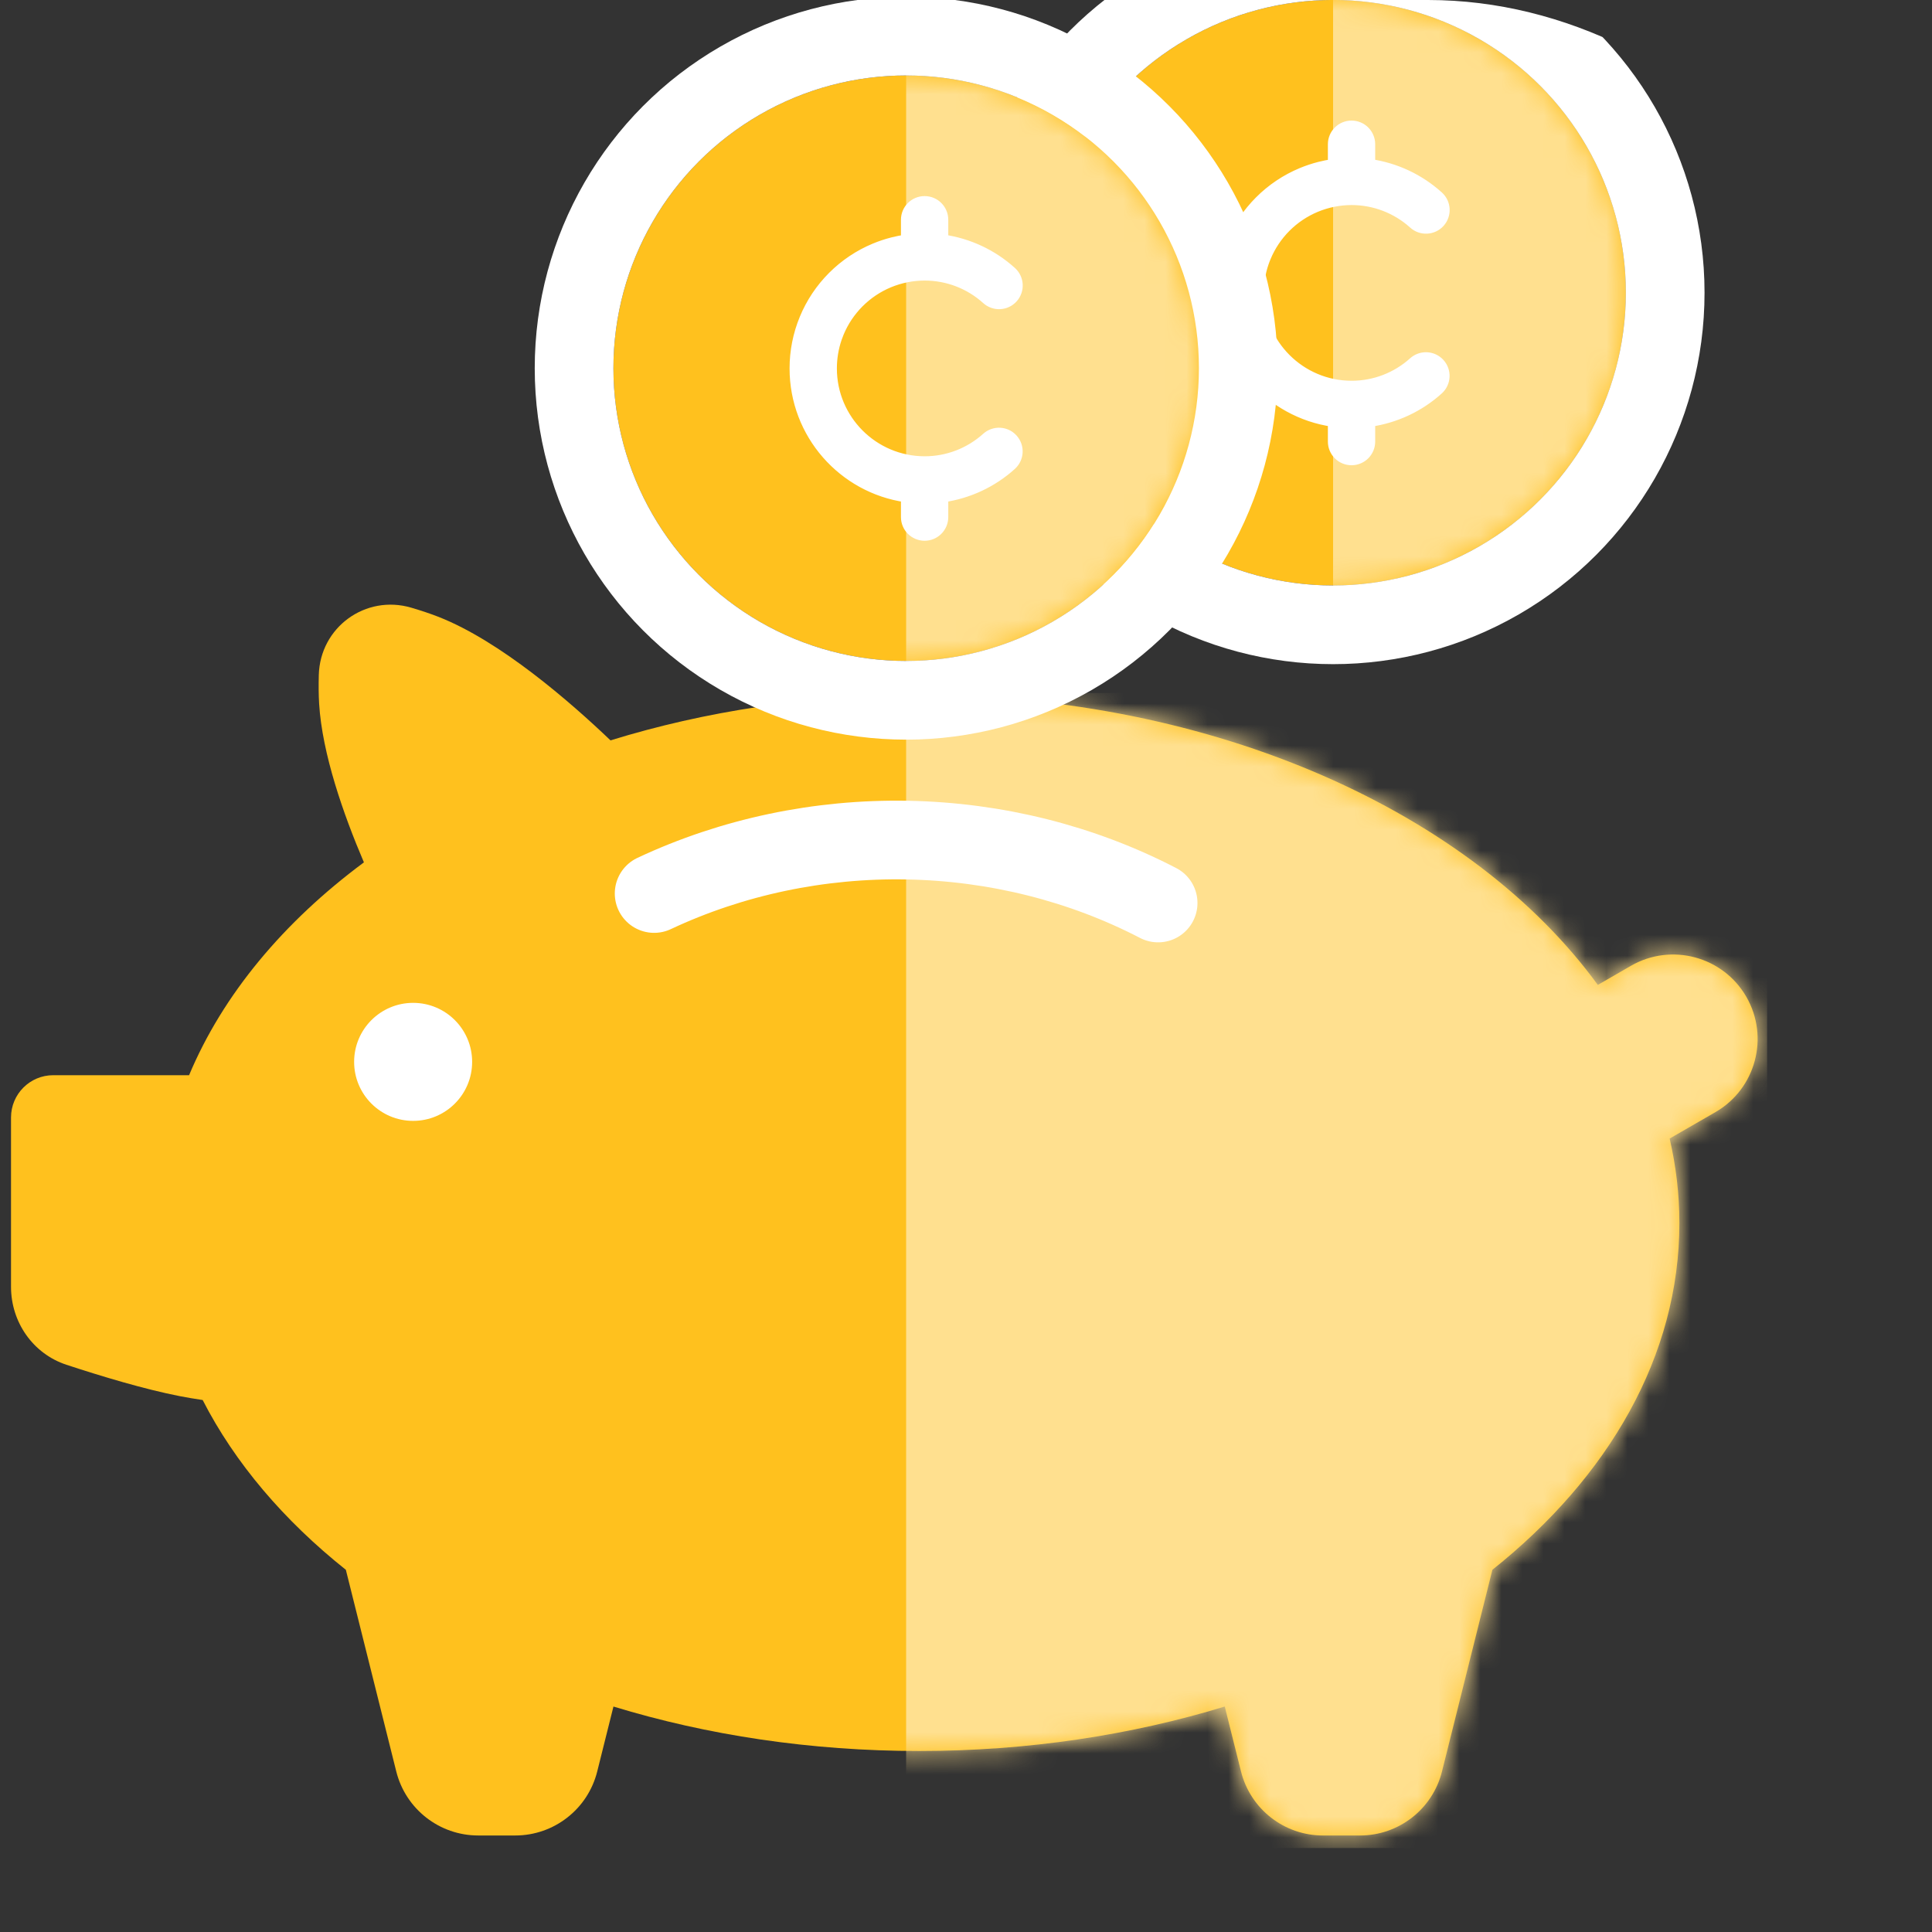 <svg width="92" height="92" viewBox="0 0 92 92" fill="none" xmlns="http://www.w3.org/2000/svg">
<rect x="0" y="0" width="92" height="92" fill="#333333" stroke="none"/>
<g clip-path="url(#clip0_10671_13213)">
<path d="M15.181 32.143C15.241 29.869 17.41 28.294 19.591 28.939C20.052 29.076 20.498 29.223 20.892 29.378C23.843 30.541 27.152 33.422 29.072 35.256C33.563 33.869 38.536 33.098 43.768 33.098C57.888 33.098 70.118 38.712 76.087 46.901L77.662 45.992C79.586 44.882 82.046 45.541 83.157 47.464C84.268 49.388 83.609 51.849 81.685 52.96L79.507 54.216C79.81 55.526 79.971 56.87 79.971 58.24C79.971 64.56 76.612 70.335 71.066 74.752L68.666 84.356C68.218 86.147 66.609 87.404 64.763 87.404H62.999C61.153 87.404 59.544 86.147 59.096 84.356L58.322 81.264C53.868 82.623 48.945 83.381 43.768 83.381C38.59 83.381 33.667 82.624 29.212 81.264L28.439 84.356C27.992 86.147 26.382 87.404 24.537 87.404H22.773C20.927 87.404 19.318 86.147 18.87 84.356L16.469 74.752C13.518 72.402 11.187 69.666 9.651 66.668C9.274 66.611 8.91 66.551 8.57 66.485C6.885 66.158 4.792 65.525 3.164 64.989C1.568 64.463 0.525 62.958 0.525 61.277V53.212C0.525 52.101 1.425 51.2 2.536 51.2H9.004C10.612 47.363 13.501 43.906 17.329 41.065C16.349 38.769 15.343 35.895 15.197 33.516C15.171 33.093 15.169 32.624 15.181 32.143Z" fill="#FFC11E"/>
<mask id="mask0_10671_13213" style="mask-type:alpha" maskUnits="userSpaceOnUse" x="0" y="28" width="84" height="60">
<path d="M15.181 32.143C15.241 29.869 17.41 28.294 19.591 28.939C20.052 29.076 20.498 29.223 20.892 29.378C23.843 30.541 27.152 33.422 29.072 35.256C33.563 33.869 38.536 33.098 43.768 33.098C57.888 33.098 70.118 38.712 76.087 46.901L77.662 45.992C79.586 44.882 82.046 45.541 83.157 47.464C84.268 49.388 83.609 51.849 81.685 52.96L79.507 54.216C79.81 55.526 79.971 56.87 79.971 58.24C79.971 64.56 76.612 70.335 71.066 74.752L68.666 84.356C68.218 86.147 66.609 87.404 64.763 87.404H62.999C61.153 87.404 59.544 86.147 59.096 84.356L58.322 81.264C53.868 82.623 48.945 83.381 43.768 83.381C38.59 83.381 33.667 82.624 29.212 81.264L28.439 84.356C27.992 86.147 26.382 87.404 24.537 87.404H22.773C20.927 87.404 19.318 86.147 18.87 84.356L16.469 74.752C13.518 72.402 11.187 69.666 9.651 66.668C9.274 66.611 8.91 66.551 8.57 66.485C6.885 66.158 4.792 65.525 3.164 64.989C1.568 64.463 0.525 62.958 0.525 61.277V53.212C0.525 52.101 1.425 51.2 2.536 51.2H9.004C10.612 47.363 13.501 43.906 17.329 41.065C16.349 38.769 15.343 35.895 15.197 33.516C15.171 33.093 15.169 32.624 15.181 32.143Z" fill="#FFE08F"/>
</mask>
<g mask="url(#mask0_10671_13213)">
<rect x="43.149" y="33" width="41" height="55" fill="#FFE08F"/>
</g>
<circle cx="19.673" cy="50.565" r="2.81" fill="white"/>
<path d="M55.149 43C51.515 41.114 47.41 40.084 43.214 40.005C39.018 39.926 34.868 40.801 31.149 42.548" stroke="white" stroke-width="3.747" stroke-linecap="round"/>
<circle cx="63.481" cy="13.939" r="13.941" fill="#FFC11E"/>
<mask id="mask1_10671_13213" style="mask-type:alpha" maskUnits="userSpaceOnUse" x="49" y="-1" width="29" height="29">
<circle cx="63.481" cy="13.939" r="13.941" fill="#FFC11E"/>
</mask>
<g mask="url(#mask1_10671_13213)">
<rect x="63.48" y="-32.861" width="28.431" height="75.403" fill="#FFE08F"/>
</g>
<circle cx="63.481" cy="13.939" r="15.814" stroke="white" stroke-width="3.747"/>
<path fill-rule="evenodd" clip-rule="evenodd" d="M64.359 5.983C64.848 5.983 65.244 6.38 65.244 6.868V7.816C66.45 7.99 67.585 8.519 68.499 9.345C68.861 9.673 68.889 10.232 68.562 10.595C68.234 10.957 67.674 10.986 67.312 10.658C66.502 9.926 65.45 9.522 64.359 9.523C63.871 9.523 63.474 9.127 63.474 8.638V7.817C63.766 7.775 64.061 7.754 64.357 7.753L64.359 5.983ZM63.474 7.122L64.359 5.983C63.87 5.983 63.474 6.38 63.474 6.868V7.122ZM62.835 7.944C62.547 8.018 62.264 8.112 61.988 8.226C61.237 8.538 60.555 8.994 59.981 9.57C59.406 10.145 58.95 10.828 58.64 11.579C58.329 12.331 58.17 13.136 58.17 13.949C58.17 17.069 60.474 19.651 63.474 20.081V21.028C63.474 21.517 63.87 21.913 64.359 21.913C64.848 21.913 65.244 21.517 65.244 21.028V20.081C66.448 19.907 67.581 19.38 68.494 18.556C68.857 18.229 68.886 17.669 68.559 17.306C68.231 16.943 67.672 16.915 67.309 17.242C66.501 17.971 65.45 18.374 64.362 18.373C61.923 18.372 59.94 16.393 59.94 13.948C59.94 13.46 60.02 12.974 60.178 12.513L58.17 13.949L62.835 7.944Z" fill="white"/>
<path fill-rule="evenodd" clip-rule="evenodd" d="M63.474 8.638C63.474 9.127 63.871 9.523 64.359 9.523C63.779 9.524 63.203 9.639 62.667 9.861C62.13 10.084 61.643 10.41 61.233 10.82C60.823 11.231 60.497 11.719 60.276 12.256C60.24 12.34 60.208 12.426 60.178 12.513L58.17 13.949L62.835 7.944C63.046 7.891 63.259 7.848 63.474 7.817V8.638Z" fill="white"/>
<path fill-rule="evenodd" clip-rule="evenodd" d="M63.474 7.817V7.122L64.359 5.983L64.357 7.753C64.061 7.754 63.766 7.775 63.474 7.817Z" fill="white"/>
<path d="M64.359 5.983C64.848 5.983 65.244 6.38 65.244 6.868V7.816C66.45 7.99 67.585 8.519 68.499 9.345C68.861 9.673 68.889 10.232 68.562 10.595C68.234 10.957 67.674 10.986 67.312 10.658C66.502 9.926 65.45 9.522 64.359 9.523M64.359 5.983L64.357 7.753C64.061 7.754 63.766 7.775 63.474 7.817M64.359 5.983L63.474 7.122M64.359 5.983C63.87 5.983 63.474 6.38 63.474 6.868V7.122M64.359 9.523C63.871 9.523 63.474 9.127 63.474 8.638V7.817M64.359 9.523C63.779 9.524 63.203 9.639 62.667 9.861C62.13 10.084 61.643 10.41 61.233 10.82C60.823 11.231 60.497 11.719 60.276 12.256C60.24 12.34 60.208 12.426 60.178 12.513M63.474 7.817C63.259 7.848 63.046 7.891 62.835 7.944M63.474 7.817V7.122M62.835 7.944C62.547 8.018 62.264 8.112 61.988 8.226C61.237 8.538 60.555 8.994 59.981 9.57C59.406 10.145 58.95 10.828 58.64 11.579C58.329 12.331 58.17 13.136 58.17 13.949M62.835 7.944L58.17 13.949M58.17 13.949C58.17 17.069 60.474 19.651 63.474 20.081V21.028C63.474 21.517 63.87 21.913 64.359 21.913C64.848 21.913 65.244 21.517 65.244 21.028V20.081C66.448 19.907 67.581 19.38 68.494 18.556C68.857 18.229 68.886 17.669 68.559 17.306C68.231 16.943 67.672 16.915 67.309 17.242C66.501 17.971 65.45 18.374 64.362 18.373C61.923 18.372 59.94 16.393 59.94 13.948C59.94 13.46 60.02 12.974 60.178 12.513M58.17 13.949L60.178 12.513M64.357 20.143L64.358 19.258" stroke="white" stroke-width="0.483" stroke-linecap="round" stroke-linejoin="round"/>
<circle cx="43.151" cy="17.534" r="13.941" fill="#FFC11E"/>
<mask id="mask2_10671_13213" style="mask-type:alpha" maskUnits="userSpaceOnUse" x="29" y="3" width="29" height="29">
<circle cx="43.151" cy="17.534" r="13.941" fill="#FFC11E"/>
</mask>
<g mask="url(#mask2_10671_13213)">
<rect x="43.15" y="-29.266" width="28.431" height="75.403" fill="#FFE08F"/>
</g>
<circle cx="43.151" cy="17.534" r="15.814" stroke="white" stroke-width="3.747"/>
<path fill-rule="evenodd" clip-rule="evenodd" d="M44.029 9.579C44.518 9.579 44.914 9.975 44.914 10.464V11.412C46.12 11.585 47.255 12.114 48.168 12.94C48.531 13.268 48.559 13.827 48.231 14.19C47.904 14.553 47.344 14.581 46.981 14.253C46.172 13.521 45.12 13.117 44.029 13.119C43.541 13.118 43.144 12.722 43.144 12.234V11.413C43.436 11.37 43.731 11.349 44.027 11.349L44.029 9.579ZM43.144 10.718L44.029 9.579C43.54 9.579 43.144 9.975 43.144 10.464V10.718ZM42.505 11.54C42.217 11.613 41.934 11.707 41.658 11.822C40.907 12.133 40.225 12.59 39.651 13.165C39.076 13.74 38.62 14.423 38.31 15.175C37.999 15.926 37.84 16.731 37.84 17.544C37.84 20.664 40.144 23.247 43.144 23.676V24.624C43.144 25.112 43.54 25.509 44.029 25.509C44.518 25.509 44.914 25.112 44.914 24.624V23.676C46.118 23.502 47.251 22.975 48.164 22.151C48.527 21.824 48.556 21.264 48.228 20.901C47.901 20.538 47.342 20.51 46.979 20.837C46.17 21.566 45.12 21.97 44.032 21.969C41.593 21.968 39.61 19.988 39.61 17.544C39.61 17.055 39.69 16.57 39.848 16.108L37.84 17.544L42.505 11.54Z" fill="white"/>
<path fill-rule="evenodd" clip-rule="evenodd" d="M43.144 12.234C43.144 12.722 43.541 13.118 44.029 13.119C43.448 13.119 42.873 13.234 42.337 13.456C41.8 13.679 41.313 14.005 40.903 14.416C40.493 14.827 40.167 15.314 39.945 15.851C39.91 15.936 39.878 16.021 39.848 16.108L37.84 17.544L42.505 11.54C42.716 11.486 42.929 11.444 43.144 11.413V12.234Z" fill="white"/>
<path fill-rule="evenodd" clip-rule="evenodd" d="M43.144 11.413V10.718L44.029 9.579L44.027 11.349C43.731 11.349 43.436 11.37 43.144 11.413Z" fill="white"/>
<path d="M44.029 9.579C44.518 9.579 44.914 9.975 44.914 10.464V11.412C46.12 11.585 47.255 12.114 48.168 12.94C48.531 13.268 48.559 13.827 48.231 14.19C47.904 14.553 47.344 14.581 46.981 14.253C46.172 13.521 45.12 13.117 44.029 13.119M44.029 9.579L44.027 11.349C43.731 11.349 43.436 11.37 43.144 11.413M44.029 9.579L43.144 10.718M44.029 9.579C43.54 9.579 43.144 9.975 43.144 10.464V10.718M44.029 13.119C43.541 13.118 43.144 12.722 43.144 12.234V11.413M44.029 13.119C43.448 13.119 42.873 13.234 42.337 13.456C41.8 13.679 41.313 14.005 40.903 14.416C40.493 14.827 40.167 15.314 39.945 15.851C39.91 15.936 39.878 16.021 39.848 16.108M43.144 11.413C42.929 11.444 42.716 11.486 42.505 11.54M43.144 11.413V10.718M42.505 11.54C42.217 11.613 41.934 11.707 41.658 11.822C40.907 12.133 40.225 12.59 39.651 13.165C39.076 13.74 38.62 14.423 38.31 15.175C37.999 15.926 37.84 16.731 37.84 17.544M42.505 11.54L37.84 17.544M37.84 17.544C37.84 20.664 40.144 23.247 43.144 23.676V24.624C43.144 25.112 43.54 25.509 44.029 25.509C44.518 25.509 44.914 25.112 44.914 24.624V23.676C46.118 23.502 47.251 22.975 48.164 22.151C48.527 21.824 48.556 21.264 48.228 20.901C47.901 20.538 47.342 20.51 46.979 20.837C46.17 21.566 45.12 21.97 44.032 21.969C41.593 21.968 39.61 19.988 39.61 17.544C39.61 17.055 39.69 16.57 39.848 16.108M37.84 17.544L39.848 16.108M44.027 23.739L44.028 22.854" stroke="white" stroke-width="0.483" stroke-linecap="round" stroke-linejoin="round"/>
</g>
<defs>
<clipPath id="clip0_10671_13213">
<rect width="92" height="92" rx="24" fill="white"/>
</clipPath>
</defs>
</svg>
